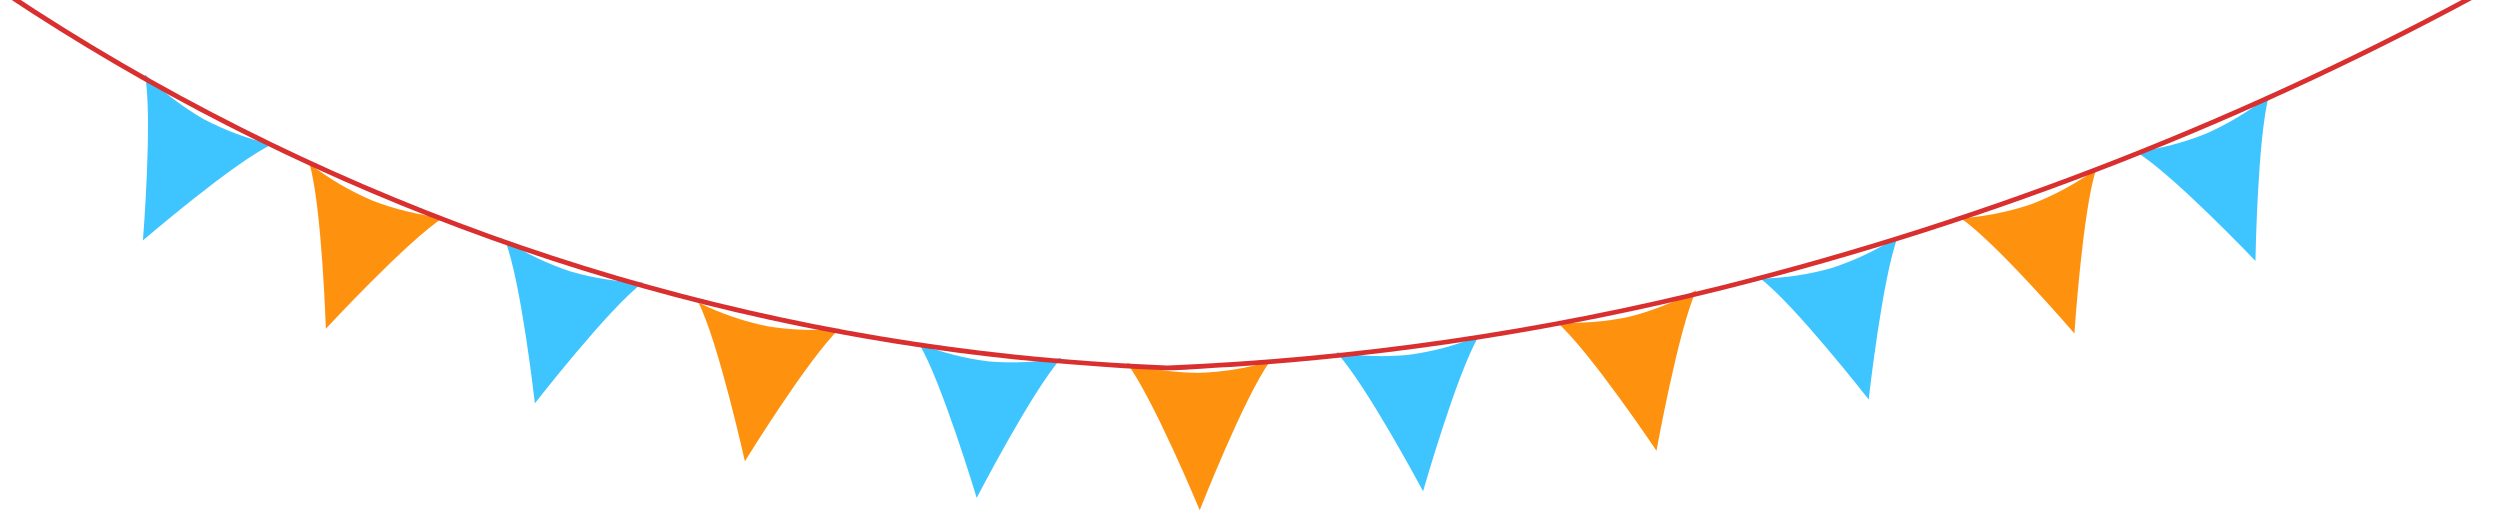 <svg width="319" height="67" viewBox="0 0 319 67" fill="none" xmlns="http://www.w3.org/2000/svg">
<g clip-path="url(#clip0_896_5202)">
<path d="M207.875 40.425C204.85 41.066 201.754 41.304 198.667 41.134C202.756 44.667 211.367 57.517 211.367 57.517C211.367 57.517 214.161 42.033 216.447 37.02C213.749 38.519 210.868 39.664 207.875 40.425Z" fill="#FE910D"/>
<path d="M259.195 26.056C256.284 27.04 253.258 27.645 250.191 27.853C254.649 30.867 264.694 42.552 264.694 42.552C264.694 42.552 265.736 26.84 267.476 21.574C264.921 23.417 262.137 24.923 259.195 26.056Z" fill="#FE910D"/>
<path d="M179.756 45.274C176.678 45.577 173.573 45.471 170.523 44.958C174.245 48.933 181.585 62.683 181.585 62.683C181.585 62.683 185.903 47.591 188.697 42.869C185.836 44.059 182.83 44.867 179.756 45.274Z" fill="#3EC4FF"/>
<path d="M233.77 34.184C230.795 35.034 227.721 35.494 224.626 35.551C228.931 38.792 238.444 50.972 238.444 50.972C238.444 50.972 240.196 35.323 242.177 30.158C239.563 31.858 236.736 33.212 233.77 34.184Z" fill="#3EC4FF"/>
<path d="M281.522 17.041C278.648 18.204 275.634 18.987 272.556 19.371C277.166 22.131 287.796 33.297 287.796 33.297C287.796 33.297 288.05 17.548 289.523 12.192C287.072 14.139 284.383 15.768 281.522 17.041Z" fill="#3EC4FF"/>
<path d="M152.921 47.579C156.016 47.485 159.086 46.992 162.053 46.11C158.814 50.516 153.086 65.101 153.086 65.101C153.086 65.101 147.079 50.642 143.765 46.3C146.748 47.123 149.826 47.553 152.921 47.579Z" fill="#FE910D"/>
<path d="M97.905 41.628C100.956 42.133 104.061 42.231 107.138 41.919C103.188 45.642 95.047 58.859 95.047 58.859C95.047 58.859 91.631 43.514 89.116 38.602C91.901 39.989 94.855 41.006 97.905 41.628Z" fill="#FE910D"/>
<path d="M47.549 25.612C50.442 26.724 53.47 27.452 56.553 27.777C52.07 30.626 41.58 41.945 41.58 41.945C41.58 41.945 41.059 26.195 39.484 20.877C41.957 22.795 44.668 24.386 47.549 25.612Z" fill="#FE910D"/>
<path d="M126.213 46.123C129.298 46.375 132.402 46.222 135.446 45.667C131.789 49.693 124.626 63.531 124.626 63.531C124.626 63.531 120.105 48.503 117.247 43.831C120.123 44.98 123.137 45.75 126.213 46.123Z" fill="#3EC4FF"/>
<path d="M72.911 34.677C75.886 35.528 78.96 35.988 82.055 36.045C77.75 39.248 68.25 51.465 68.25 51.465C68.25 51.465 66.485 35.817 64.44 30.651C67.08 32.348 69.927 33.701 72.911 34.677Z" fill="#3EC4FF"/>
<path d="M25.972 15.193C28.724 16.642 31.652 17.731 34.684 18.434C29.845 20.7 18.237 30.677 18.237 30.677C18.237 30.677 19.507 14.965 18.491 9.495C20.735 11.7 23.248 13.614 25.972 15.193Z" fill="#3EC4FF"/>
<path d="M317.717 -1.95C286.819 14.942 253.884 27.834 219.711 36.412C196.539 42.219 172.831 45.647 148.959 46.642C142.431 46.38 135.954 45.916 129.528 45.249C83.531 40.406 39.403 24.495 0.94 -1.114L0.622 -0.57C37.127 23.711 78.741 39.305 122.251 45.008C124.651 45.312 127.038 45.604 129.451 45.857C133.261 46.262 141.034 46.819 141.034 46.819C141.034 46.819 144.374 47.097 148.933 47.249C151.626 47.249 154.674 46.895 156.96 46.832C178.173 45.442 199.217 42.149 219.838 36.994C254.437 28.326 287.767 15.236 319 -1.95H317.717Z" fill="#D92F2F"/>
</g>
<defs>
<clipPath id="clip0_896_5202">
<rect width="319" height="67" fill="white"/>
</clipPath>
</defs>
</svg>
